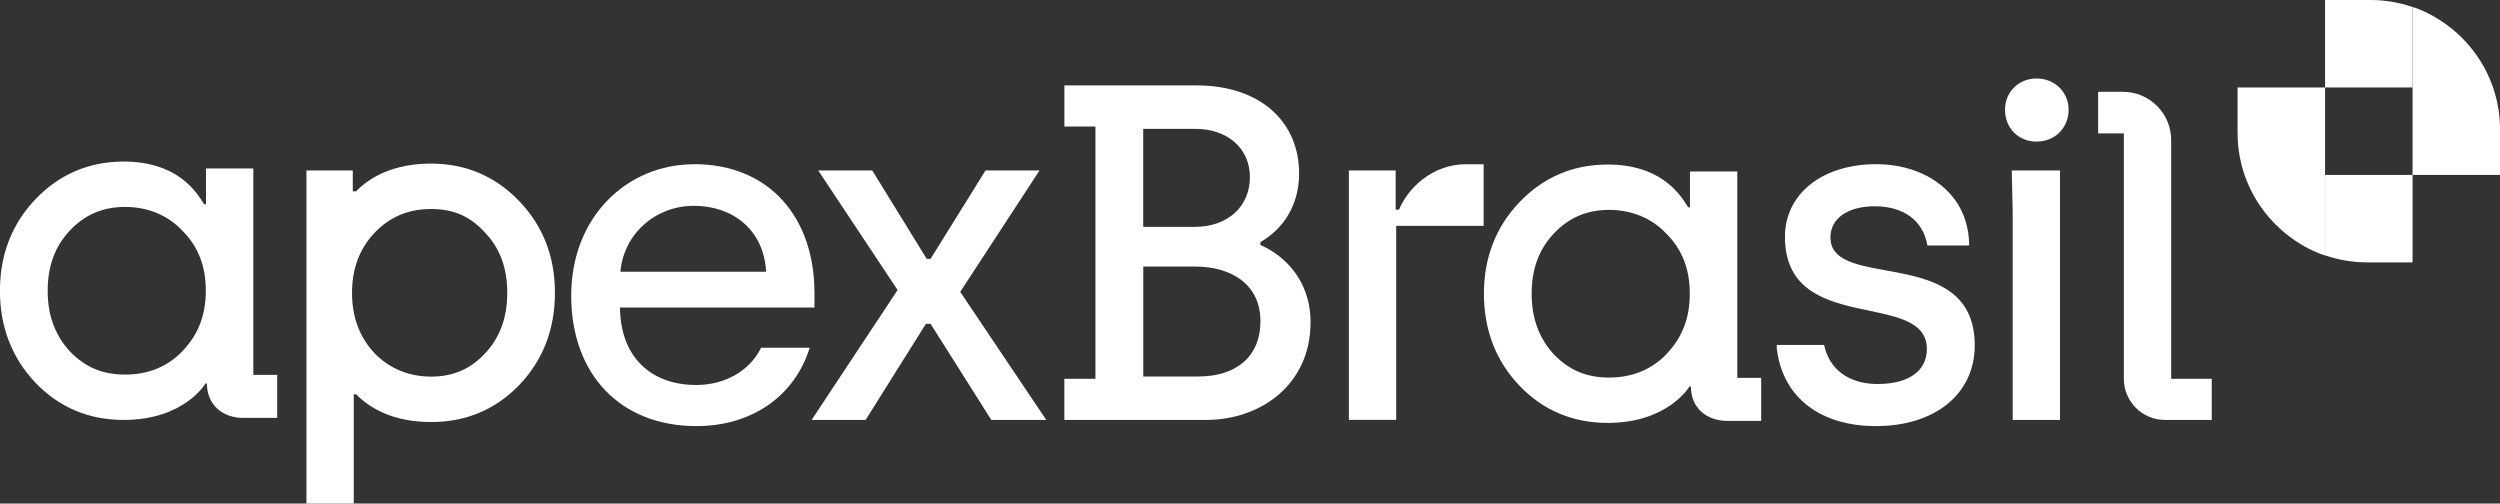 <?xml version="1.0" encoding="UTF-8"?><svg id="uuid-270d0741-5438-4161-a931-ec38ff93c29f" xmlns="http://www.w3.org/2000/svg" viewBox="0 0 430.01 86.61"><rect x="0" y="0" width="430.01" height="86.61" fill="#333333" stroke="none"/><g id="uuid-53da4979-00e5-42e8-a696-3a437f422d63"><path d="m414.97,15.05V1.21c-2.27-.78-4.71-1.21-7.25-1.21h-7.8v15.05h15.05Z" fill="#fff" stroke-width="0"/><path d="m414.97,30.09h-15.05v13.83c2.27.78,4.71,1.21,7.25,1.21h7.8v-15.05Z" fill="#fff" stroke-width="0"/><path d="m399.92,15.05v28.89s-5.92-1.63-10.46-7.55c-3.66-4.77-4.59-9.86-4.59-13.54s0-7.8,0-7.8h15.05Z" fill="#fff" stroke-width="0"/><path d="m414.97,30.09V2.94s0-1.74,0-1.74c0,0,.7.19,1.81.69,2.11.94,5.68,2.98,8.65,6.86,3.66,4.77,4.59,9.86,4.59,13.54,0,3.69,0,7.8,0,7.8h-15.05Z" fill="#fff" stroke-width="0"/><path d="m154.38,49.87l-13.64-20.55h9.29l9.37,15.21h.66l9.45-15.21h9.29l-13.64,20.88,14.8,22.03h-9.45l-10.44-16.52h-.82l-10.36,16.52h-9.29l14.8-22.36Z" fill="#fff" stroke-width="0"/><path d="m89.28,34.57c-4.1-4.27-9.19-6.43-15.12-6.43-6.56,0-10.55,2.36-12.92,4.77h-.56v-3.59h-7.97v57.29h8.14v-18.79h.4c2.37,2.4,6.36,4.77,12.92,4.77,5.98,0,11.07-2.14,15.12-6.35,4.09-4.25,6.16-9.59,6.16-15.87s-2.07-11.54-6.16-15.79Zm-5.82,26.18h0c-2.49,2.71-5.53,4.03-9.29,4.03s-7.17-1.36-9.76-4.03c-2.6-2.82-3.86-6.22-3.86-10.39s1.3-7.59,3.85-10.29c2.63-2.77,5.82-4.12,9.78-4.12s6.81,1.34,9.3,4.12c2.54,2.68,3.77,6.05,3.77,10.3s-1.24,7.62-3.78,10.39Z" fill="#fff" stroke-width="0"/><path d="m43.57,64.49V28.98h-8.14v6.16h-.32c-1.62-2.72-5.09-7.35-13.84-7.35-5.93,0-11.02,2.16-15.12,6.43-4.09,4.25-6.16,9.57-6.16,15.79s2.07,11.61,6.16,15.87c4.05,4.21,9.14,6.35,15.12,6.35,10.43,0,14.08-6.27,14.08-6.27h.24c0,3.7,2.71,5.92,6.25,5.92h5.84v-7.4h-4.11Zm-12.17-4.1c-2.58,2.68-5.91,4.04-9.88,4.04s-6.94-1.32-9.53-4.02c-2.55-2.8-3.79-6.2-3.79-10.4s1.23-7.59,3.77-10.31c2.59-2.77,5.72-4.11,9.55-4.11s7.31,1.38,9.89,4.13c2.69,2.71,3.99,6.07,3.99,10.28s-1.31,7.58-4,10.37h0Z" fill="#fff" stroke-width="0"/><path d="m119.37,28.25c-11.51,0-21.12,9.04-21.12,22.6s8.47,22.44,21.54,22.44c9.37,0,16.85-5.01,19.48-13.48h-8.36c-2.02,4.15-6.45,6.41-11.12,6.41-7.97,0-13.07-4.93-13.15-13.32h33.45v-2.55c0-12.82-7.64-22.11-20.71-22.11Zm-12.66,18.49c.58-6.58,6.08-11.34,12.66-11.34s12,4.03,12.41,11.34h-25.07Z" fill="#fff" stroke-width="0"/><path d="m183.08,65.16h5.34V21.76h-5.34v-7.07h22.7c11.26,0,17.67,6.49,17.67,15.12,0,5.34-2.55,9.45-6.66,11.84v.49c3.78,1.64,8.63,5.75,8.63,13.32,0,10.6-8.47,16.77-18,16.77h-24.35v-7.07Zm22.46-26.14c5.67,0,9.45-3.53,9.45-8.55s-3.95-8.3-9.29-8.3h-9.06v16.85h8.89Zm.66,25.73c6,0,10.6-3.04,10.6-9.53s-5.26-9.37-11.18-9.37h-8.97v18.91h9.55Z" fill="#fff" stroke-width="0"/><path d="m232,29.32h8.06v6.74h.58c1.48-3.62,5.67-7.81,11.51-7.81h3.04v10.6h-15.04v33.37h-8.14V29.32Z" fill="#fff" stroke-width="0"/><path d="m305.61,60.14v-.81h8.14s0,0,0,0c.9,4.22,4.25,6.72,9.21,6.72,5.51,0,8.47-2.38,8.47-6,0-10.36-24.41-2.14-24.41-19.32,0-7.32,6.33-12.49,15.7-12.49,5.58,0,10.65,2.14,13.58,6.18,1.58,2.19,2.36,4.86,2.4,7.56v.24s-7.18,0-7.18,0c-.74-4.36-4.19-6.74-9.04-6.74s-7.64,2.22-7.64,5.34c0,9.37,24.82,1.07,24.82,18.58,0,8.3-6.74,13.89-17.01,13.89-9.45,0-15.95-4.85-17.01-13.15Z" fill="#fff" stroke-width="0"/><path d="m365.31,65.16h0V22.94h-4.42v-7.15h4.26c4.58,0,8.3,3.71,8.3,8.3v41.07h6.98v7.07h-8.05c-3.9,0-7.07-3.16-7.07-7.07h0Z" fill="#fff" stroke-width="0"/><path d="m298.82,65V29.49h-8.14v6.16h-.32c-1.62-2.72-5.09-7.35-13.84-7.35-5.93,0-11.02,2.16-15.12,6.43-4.09,4.25-6.16,9.57-6.16,15.79s2.07,11.61,6.16,15.87c4.05,4.21,9.14,6.35,15.12,6.35,10.43,0,14.08-6.27,14.08-6.27h.24c0,3.7,2.71,5.92,6.25,5.92h5.84v-7.4h-4.11Zm-12.17-4.1h0c-2.58,2.68-5.91,4.04-9.88,4.04s-6.94-1.32-9.53-4.02c-2.55-2.8-3.79-6.2-3.79-10.4s1.23-7.59,3.77-10.31c2.59-2.77,5.72-4.11,9.55-4.11s7.31,1.38,9.89,4.13c2.69,2.71,3.99,6.07,3.99,10.28s-1.31,7.58-4,10.37Z" fill="#fff" stroke-width="0"/><path d="m346.03,29.32h8.3v42.91h-8.14v-35.84" fill="#fff" stroke-width="0"/><path d="m344.87,18.84c0-2.96,2.3-5.34,5.43-5.34s5.51,2.38,5.51,5.34c0,3.12-2.3,5.51-5.51,5.51s-5.43-2.38-5.43-5.51Z" fill="#fff" stroke-width="0"/></g></svg>
